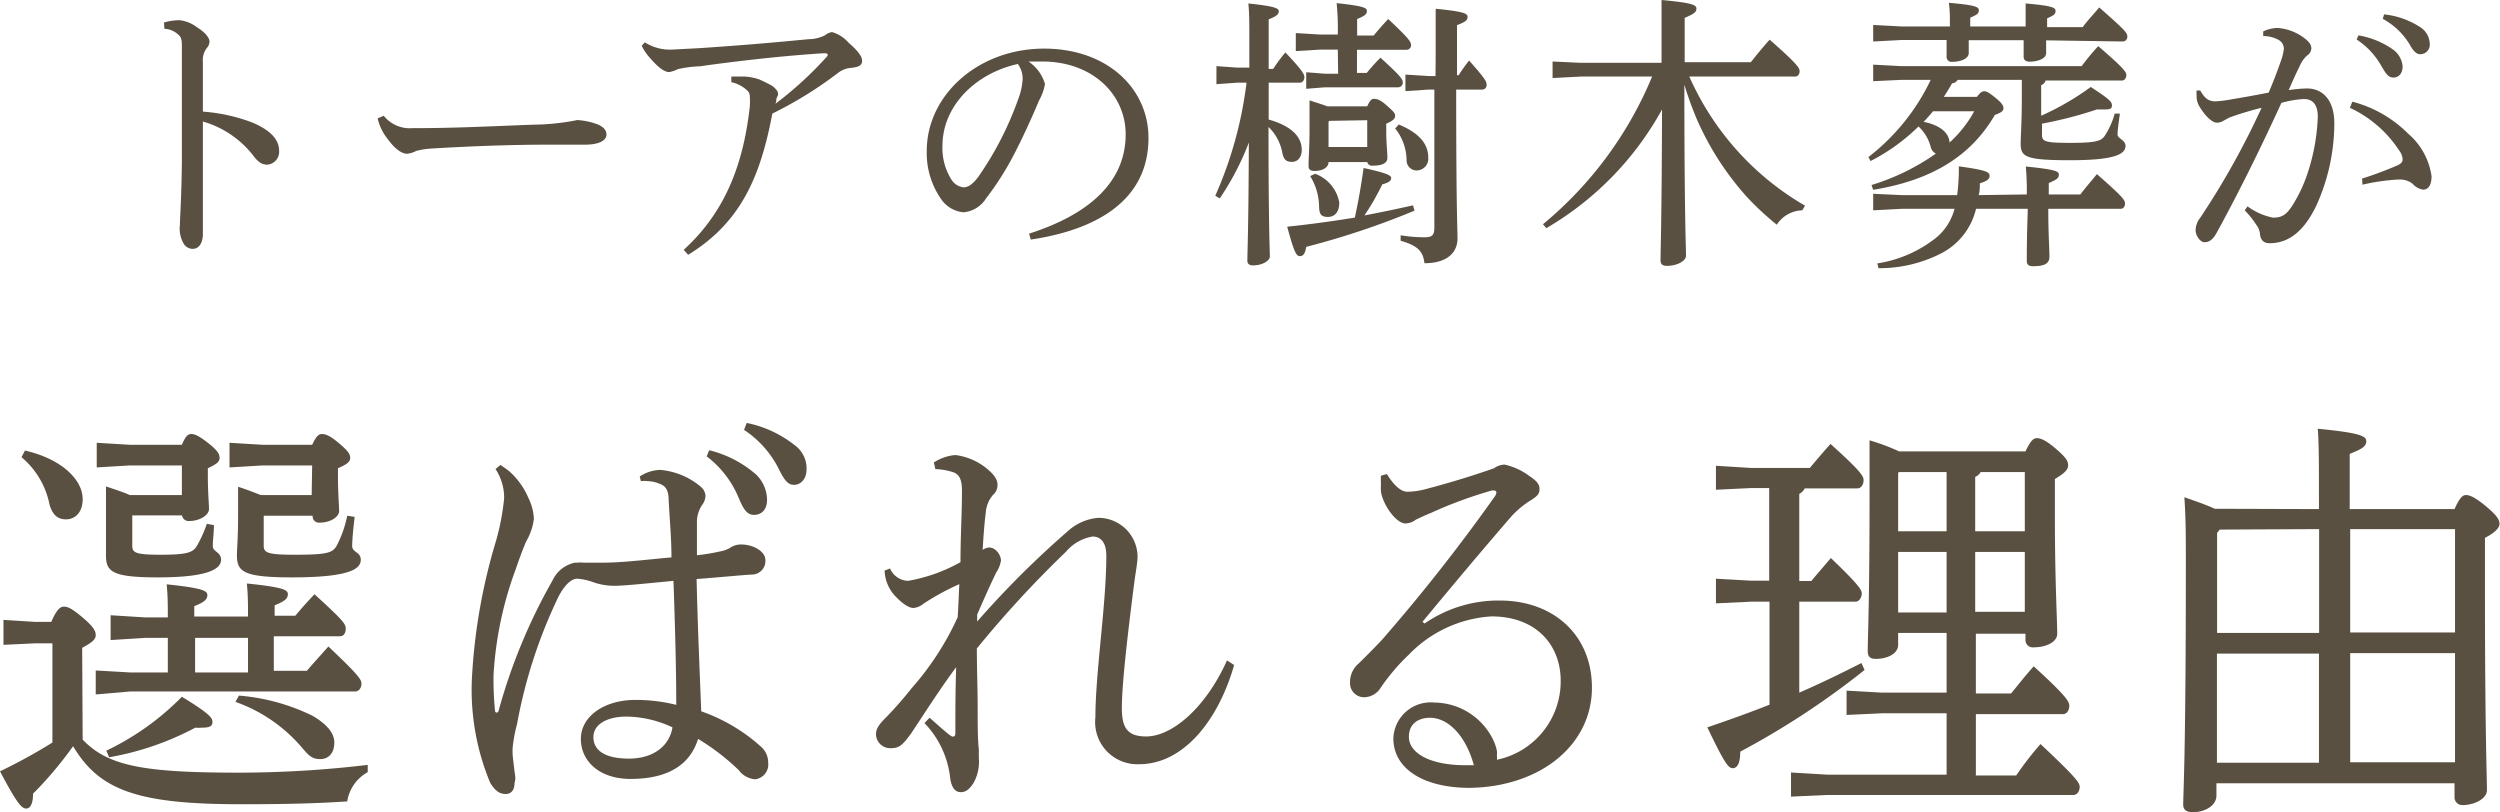 <svg xmlns="http://www.w3.org/2000/svg" width="151.2" height="49.14" viewBox="0 0 151.2 49.14"><defs><style>.cls-1{fill:#5a5041;}</style></defs><g id="レイヤー_2" data-name="レイヤー 2"><g id="レイヤー_1-2" data-name="レイヤー 1"><path class="cls-1" d="M9.92,1.36a3.56,3.56,0,0,1,.93-.14,2.16,2.16,0,0,1,1.08.44c.44.27.74.61.74.85a.58.58,0,0,1-.15.38,1.2,1.2,0,0,0-.25.86c0,.75,0,1.74,0,3a10.62,10.62,0,0,1,2.91.63c1.17.47,1.7,1.06,1.7,1.73a.78.78,0,0,1-.72.85c-.37,0-.62-.24-.89-.61a5.93,5.93,0,0,0-3-2c0,2.27,0,4.72,0,6.8,0,.52-.22.9-.61.9a.63.63,0,0,1-.56-.33,1.79,1.79,0,0,1-.22-1.1c0-.36.1-1.7.12-3.9C11,8.19,11,7,11,5.91s0-2.06,0-3c0-.39,0-.63-.19-.79a1.33,1.33,0,0,0-.87-.38Z"/><path class="cls-1" d="M23.21,7a2,2,0,0,0,1.73.75h.15c2.52,0,4.7-.12,7.19-.21a14,14,0,0,0,2.64-.28,4.3,4.3,0,0,1,1.27.28c.29.14.49.32.49.6s-.3.61-1.32.61H33c-1.82,0-4.45.08-7,.24a4.57,4.57,0,0,0-.83.14,1.56,1.56,0,0,1-.54.17c-.3,0-.71-.24-1.18-.89a3.06,3.06,0,0,1-.61-1.25Z"/><path class="cls-1" d="M39,2.56A2.82,2.82,0,0,0,40.63,3l1.71-.09c2.21-.15,4-.29,6.56-.54a2.21,2.21,0,0,0,1-.24.88.88,0,0,1,.42-.19,2.09,2.09,0,0,1,1,.64c.56.49.82.82.82,1.1s-.22.37-.61.42a1.51,1.51,0,0,0-.82.29,23.88,23.88,0,0,1-4,2.48c-.72,3.83-1.91,6.59-5.09,8.54l-.27-.3c2.45-2.23,3.6-5.07,4-8.68a5.17,5.17,0,0,0,0-.57.5.5,0,0,0-.12-.35,2,2,0,0,0-1-.54V4.63c.32,0,.61,0,.84,0a3.46,3.46,0,0,1,.87.18c.3.14.55.26.72.36s.39.33.39.46a.42.42,0,0,1,0,.14.88.88,0,0,0-.1.24c0,.09,0,.19-.07.28a22,22,0,0,0,3.08-2.81c.07-.07.1-.12.1-.15s0-.11-.17-.11h-.07c-2.55.16-5.38.49-7.49.79A7.21,7.21,0,0,0,41,4.18a1.85,1.85,0,0,1-.53.18c-.25,0-.62-.23-1.1-.79a3.31,3.31,0,0,1-.56-.8Z"/><path class="cls-1" d="M62.24,14.13c3.69-1.18,5.84-3.17,5.84-6,0-2.42-2-4.39-5-4.41h-.23c-.22,0-.43,0-.65,0a2.45,2.45,0,0,1,1,1.36,3.06,3.06,0,0,1-.36,1c-.23.56-.76,1.78-1.38,3a18,18,0,0,1-1.83,2.93,1.79,1.79,0,0,1-1.37.83A1.85,1.85,0,0,1,56.89,12a4.86,4.86,0,0,1-.84-2.87c0-3.38,3.11-6.19,7.1-6.19,3.79,0,6.31,2.39,6.31,5.4,0,3.8-3.16,5.56-7.12,6.15ZM57,8.82a3.58,3.58,0,0,0,.56,2.07,1,1,0,0,0,.71.44c.25,0,.52-.14.88-.61A19.7,19.7,0,0,0,61.58,6a4.06,4.06,0,0,0,.27-1.22,1.51,1.51,0,0,0-.29-.91C59,4.43,57,6.41,57,8.82Z"/><path class="cls-1" d="M76.73,5c0,.58,0,1.74,0,2.23,1.49.42,2,1.12,2,1.83,0,.42-.22.73-.59.73s-.49-.15-.58-.52a2.89,2.89,0,0,0-.84-1.59c0,6.21.08,7.39.08,7.83,0,.28-.49.54-1,.54-.24,0-.36-.09-.36-.28,0-.54.07-1.78.09-7.15A16.37,16.37,0,0,1,73.77,12l-.27-.16A24,24,0,0,0,75.39,5h-.54l-1.28.09V4l1.28.09h.71V2.79c0-1.4,0-2-.06-2.58,1.64.17,1.84.3,1.84.47s-.12.3-.61.49v3H77a10,10,0,0,1,.74-1c1.07,1.13,1.15,1.34,1.15,1.5s-.1.33-.27.33Zm8.82,7.74A48.38,48.38,0,0,1,79,14.93c-.07.44-.19.56-.39.56s-.34-.21-.76-1.78c1.35-.14,2.74-.33,4.09-.55.22-1,.39-2,.53-3,1.42.31,1.67.45,1.67.61s-.15.28-.54.38a14.72,14.72,0,0,1-1.08,1.88c1-.19,2-.4,2.94-.61ZM80.91,3H79.85l-1.48.09V2l1.48.09h1.06v0a16,16,0,0,0-.07-1.9c1.61.17,1.83.28,1.83.47s-.1.29-.59.49v1h1c.27-.33.54-.64.88-1,1.3,1.22,1.38,1.39,1.38,1.58a.27.27,0,0,1-.27.28h-3V4.41h.59a12.3,12.3,0,0,1,.83-.92C84.79,4.67,84.84,4.81,84.84,5a.28.28,0,0,1-.27.28H80.13L79,5.37v-1l1.15.09h.78Zm1.78,3.43c.17-.38.27-.45.4-.45s.33,0,.77.39.52.48.52.64-.15.31-.54.47v.44c0,.76.07,1.23.07,1.62s-.43.48-.9.48a.29.29,0,0,1-.32-.22H80.35c0,.33-.35.54-.86.54-.25,0-.35-.11-.35-.3,0-.43.06-1.11.06-2.26,0-.77,0-1.15,0-1.71.36.12.73.23,1.08.36Zm-3.15,4.08A2.28,2.28,0,0,1,81,12.25c0,.54-.25.87-.69.87s-.51-.21-.53-.57a3.63,3.63,0,0,0-.54-1.9Zm.86-3.2-.05.05V8.89h2.34V7.27Zm4.2.22c1.39.58,1.78,1.29,1.78,2a.71.71,0,0,1-.71.78.61.61,0,0,1-.6-.62,3.12,3.12,0,0,0-.69-1.92Zm2.23-4.34c0-1.37,0-2.07,0-2.66,1.73.17,1.93.29,1.93.49s-.13.31-.64.5V4.55h.1a9.72,9.72,0,0,1,.63-.89c1,1.13,1.06,1.27,1.06,1.48a.27.27,0,0,1-.27.28H88.07c0,7.34.08,8.38.08,9,0,.89-.67,1.5-2,1.5-.08-.68-.35-1.05-1.44-1.36l0-.33a8.91,8.91,0,0,0,1.45.12c.49,0,.59-.14.59-.63V5.42h-.38L85,5.51v-1l1.44.09h.38Z"/><path class="cls-1" d="M109,12.72h0a1.9,1.9,0,0,0-1.54.87,17.31,17.31,0,0,1-1.78-1.65,17.43,17.43,0,0,1-3.06-4.74,20.53,20.53,0,0,1-.75-2.08c0,8,.1,9.76.1,10.34,0,.33-.55.62-1.15.62-.27,0-.39-.1-.39-.33,0-.71.07-2.3.09-9.13a18.77,18.77,0,0,1-7,7.18l-.2-.24a23,23,0,0,0,6.6-8.93H95.63l-1.73.09v-1l1.73.08h4.86V3.31c0-1.83,0-2.53,0-3.31,1.86.17,2.11.3,2.11.52s-.15.32-.71.56V3.76h4c.33-.41.7-.88,1.14-1.36,1.67,1.47,1.81,1.71,1.81,1.9s-.1.33-.27.33h-6.4a16.94,16.94,0,0,0,7,7.81Z"/><path class="cls-1" d="M118.4,4.83a.44.44,0,0,1-.34.21c-.15.27-.32.55-.5.82h2c.21-.27.31-.34.45-.34s.3.09.67.39.49.47.49.63-.12.27-.52.41c-1.42,2.44-3.74,3.94-7.36,4.53l-.1-.29a13.69,13.69,0,0,0,3.89-1.9.6.6,0,0,1-.31-.4,2.55,2.55,0,0,0-.74-1.24,11.71,11.71,0,0,1-2.9,2.09L113,9.5a12.89,12.89,0,0,0,3.77-4.67H115l-1.71.08v-1L115,4h10.9a14,14,0,0,1,1-1.21c1.58,1.36,1.7,1.57,1.7,1.75s-.1.33-.27.33h-4.61a.44.44,0,0,1-.27.28V7a16.32,16.32,0,0,0,3-1.74c1.15.75,1.28.9,1.28,1.11s-.1.25-.45.25c-.12,0-.27,0-.46,0a25,25,0,0,1-3.32.86v.69c0,.4.24.47,1.71.47,1.64,0,1.9-.12,2.12-.48a4.9,4.9,0,0,0,.57-1.29l.31,0c-.07.54-.14,1-.14,1.26s.48.33.48.69c0,.51-.66.87-3.34.87s-3-.19-3-1c0-.49.07-1.28.07-2.79V4.83Zm4.18,6.93a15.79,15.79,0,0,0-.06-1.69c1.76.18,2,.28,2,.49s-.12.3-.61.51v.69h1.91c.34-.45.68-.83,1-1.23,1.59,1.39,1.7,1.58,1.7,1.77s-.09.33-.28.33h-4.36c0,1.52.07,2.44.07,2.9s-.39.57-1,.57c-.26,0-.37-.1-.37-.33,0-.4,0-1.39.06-3.14h-3.13a4.09,4.09,0,0,1-2.06,2.67,8.19,8.19,0,0,1-3.84.92l-.07-.29a7.52,7.52,0,0,0,3.33-1.38,3.36,3.36,0,0,0,1.34-1.92H115l-1.71.09v-1l1.71.08h3.37a12.47,12.47,0,0,0,.1-1.74c1.68.23,1.86.35,1.86.57s-.17.32-.59.46c0,.24,0,.49-.07.71Zm1.17-9.32q0,.52,0,.78c0,.33-.52.51-1,.51-.24,0-.36-.11-.36-.3s0-.5,0-1h-3.32c0,.37,0,.63,0,.78,0,.35-.52.53-1,.53a.3.3,0,0,1-.34-.32c0-.19,0-.5,0-1H115l-1.71.09v-1l1.71.09h2.93c0-.65,0-.93-.06-1.43,1.65.14,1.81.26,1.81.45s-.08.26-.52.45v.53h3.35v0c0-.61,0-.89,0-1.39,1.66.14,1.81.26,1.81.45s-.08.26-.51.45v.53h2.15c.34-.45.68-.8,1-1.19,1.6,1.4,1.7,1.55,1.7,1.75a.28.28,0,0,1-.26.31Zm-6.84,4.29c-.18.22-.37.43-.57.64.64.12,1.52.47,1.57,1.25a7.24,7.24,0,0,0,1.49-1.89Z"/><path class="cls-1" d="M135.93,12.48a3.84,3.84,0,0,0,1.53.68h.06c.56,0,.82-.25,1.16-.79a8.88,8.88,0,0,0,.94-2.07,12.25,12.25,0,0,0,.56-3.24c0-.84-.4-1.07-.84-1.07a6.46,6.46,0,0,0-1.36.23c-1.49,3.26-2.89,6-3.94,7.9-.22.4-.46.53-.71.53s-.54-.38-.54-.73a1.25,1.25,0,0,1,.28-.75,47.82,47.82,0,0,0,3.71-6.65,18.93,18.93,0,0,0-1.95.59l-.42.23a.71.71,0,0,1-.34.08c-.27,0-.71-.4-1.06-1a1.2,1.2,0,0,1-.16-.66,1.74,1.74,0,0,1,0-.29l.22,0c.29.52.54.66.93.66A7.64,7.64,0,0,0,135,6c.74-.12,1.5-.26,2.21-.4.36-.85.58-1.46.77-2a3.16,3.16,0,0,0,.15-.66.63.63,0,0,0-.31-.52,1.94,1.94,0,0,0-.94-.24l0-.28a2.11,2.11,0,0,1,.86-.21,3.05,3.05,0,0,1,1.66.64c.29.23.39.4.39.6a.53.53,0,0,1-.26.43,1.82,1.82,0,0,0-.45.65c-.24.48-.41.87-.66,1.44a8.33,8.33,0,0,1,1.1-.1c1,0,1.66.75,1.66,2.11a12.08,12.08,0,0,1-1.1,5c-.75,1.55-1.68,2.25-2.81,2.25-.36,0-.56-.19-.59-.59a1.1,1.1,0,0,0-.23-.54,5.41,5.41,0,0,0-.69-.86Zm6.93-1.68A22.47,22.47,0,0,0,145,10c.19-.08.31-.21.31-.33a.89.89,0,0,0-.19-.54,7.17,7.17,0,0,0-3-2.61l.15-.37a7.36,7.36,0,0,1,3.38,1.94,4.13,4.13,0,0,1,1.41,2.57c0,.58-.22.81-.51.81a1.06,1.06,0,0,1-.63-.35,1.21,1.21,0,0,0-.81-.26H145a12.9,12.9,0,0,0-2.12.31Zm-.22-8.66a5.09,5.09,0,0,1,2.11.87,1.4,1.4,0,0,1,.56,1c0,.44-.24.68-.56.68s-.47-.26-.76-.76a4.59,4.59,0,0,0-1.46-1.54ZM144.19.87a4.94,4.94,0,0,1,2.15.75,1.23,1.23,0,0,1,.61,1,.58.58,0,0,1-.56.66c-.2,0-.39-.1-.67-.62a4.29,4.29,0,0,0-1.61-1.52Z"/><path class="cls-1" d="M5,44.73c1.53,1.62,3.76,2,9.46,2a66.21,66.21,0,0,0,7.78-.47v.44A2.45,2.45,0,0,0,21,48.47c-1.85.12-3.62.17-6.46.17-6.29,0-8.54-.87-10.12-3.51A22.32,22.32,0,0,1,2,48c0,.55-.14.9-.42.9S1,48.54,0,46.65a33.75,33.75,0,0,0,3.17-1.74v-6H2.1L.21,39V37.49l1.89.12h1c.33-.75.54-.92.76-.92s.44.07,1.13.65.8.84.8,1.07-.16.42-.82.77ZM1.51,27.25C3.71,27.75,5,29,5,30.19c0,.82-.48,1.22-1,1.22s-.81-.27-1-.87A5,5,0,0,0,1.3,27.65Zm8.64,11.33H8.77l-2.08.13v-1.5l2.08.13h1.38c0-.73,0-1.27-.07-2,2.22.23,2.46.4,2.46.65s-.15.42-.79.67v.63H15c0-.73,0-1.27-.07-2,2.27.23,2.48.4,2.48.65s-.17.42-.8.67v.63h1.25c.4-.48.69-.8,1.16-1.3,1.7,1.55,1.89,1.79,1.89,2.07s-.12.47-.35.47h-4v2.09h2c.4-.47.83-.94,1.3-1.47,1.85,1.75,2,2,2,2.25s-.15.47-.38.47H7.88L5.79,42V40.55l2.09.12h2.27ZM11,28.15H7.85l-2,.12V26.78l2,.12H11c.23-.55.38-.65.57-.65s.42.08,1,.53.71.67.71.92-.24.4-.71.62v.47c0,1,.07,1.65.07,2s-.54.72-1.18.72a.4.4,0,0,1-.45-.34H8l0,0V33c0,.43.19.55,1.72.55s1.94-.12,2.18-.52a7.58,7.58,0,0,0,.61-1.35l.43.08c0,.4-.07.92-.07,1.27s.5.35.5.82-.53,1.07-3.81,1.07c-2.72,0-3.15-.32-3.15-1.32,0-.45,0-1.12,0-2.46,0-.6,0-1,0-1.72.66.22,1.11.37,1.44.52H11ZM6.43,45.4A16.09,16.09,0,0,0,11,42.14c1.64,1,1.85,1.27,1.85,1.52s-.14.35-.66.35a2.55,2.55,0,0,1-.38,0A17.39,17.39,0,0,1,6.6,45.8ZM15,40.67V38.58h-3.2v2.09Zm3.88-12.52h-3l-2,.12V26.78l2,.12h3c.26-.55.41-.65.59-.65s.43.05,1,.53.71.67.71.92-.24.4-.74.62v.47c0,1.05.07,1.77.07,2.12s-.52.7-1.18.7a.38.38,0,0,1-.42-.42H16l-.05,0V33c0,.43.22.55,1.87.55,2,0,2.27-.12,2.53-.52A6.8,6.8,0,0,0,21,31.19l.45.07c-.08.65-.15,1.39-.15,1.77s.52.35.52.82-.42,1.07-4.14,1.07c-2.9,0-3.35-.32-3.35-1.32,0-.45.07-1.07.07-2.46,0-.6,0-.95,0-1.7.62.2,1.06.38,1.37.5h3.08ZM14.45,42.07a12.36,12.36,0,0,1,4.45,1.22c.8.47,1.32,1,1.32,1.62s-.33,1-.85,1-.71-.23-1.13-.72a9.36,9.36,0,0,0-4-2.74Z"/><path class="cls-1" d="M38.69,28.82a2.34,2.34,0,0,1,1.23-.4,4.35,4.35,0,0,1,2.44,1,.79.79,0,0,1,.31.57,1,1,0,0,1-.22.57,1.87,1.87,0,0,0-.3,1.07c0,.35,0,.73,0,1.22v.73a12.15,12.15,0,0,0,1.4-.23,1.81,1.81,0,0,0,.61-.22,1.16,1.16,0,0,1,.67-.2c.73,0,1.46.42,1.46.94a.82.82,0,0,1-.83.88c-.82.05-1.75.15-3.33.27.07,3,.19,5.6.28,8a10.62,10.62,0,0,1,3.67,2.19,1.27,1.27,0,0,1,.38.92.9.9,0,0,1-.78,1,1.35,1.35,0,0,1-1-.55,13.6,13.6,0,0,0-2.46-1.89c-.48,1.55-1.8,2.42-4.09,2.42-1.87,0-3-1.07-3-2.42s1.39-2.36,3.31-2.36a10.16,10.16,0,0,1,2.46.3c0-2.1-.07-4.71-.17-7.5-1.77.17-3,.3-3.57.3a3.89,3.89,0,0,1-1.37-.25,3.63,3.63,0,0,0-.87-.18c-.41,0-.81.45-1.14,1.08a30.23,30.23,0,0,0-2.51,7.72A8.6,8.6,0,0,0,31,45.28v.2c0,.3.07.7.12,1.19a3.35,3.35,0,0,1,.05.4,1.37,1.37,0,0,1-.05.28c0,.42-.19.67-.54.67s-.62-.17-.93-.67a14.61,14.61,0,0,1-1.11-6.3A35,35,0,0,1,30,32.71a14.53,14.53,0,0,0,.49-2.57,3.14,3.14,0,0,0-.52-1.77l.29-.25a5.62,5.62,0,0,1,.56.4,4.51,4.51,0,0,1,1.14,1.6,3.19,3.19,0,0,1,.33,1.26,3.57,3.57,0,0,1-.47,1.37c-.21.5-.4,1-.62,1.65a22,22,0,0,0-1.35,6.4A19.47,19.47,0,0,0,29.94,43a.11.11,0,0,0,.1.1s.09,0,.12-.13a34.16,34.16,0,0,1,3.26-7.87,1.92,1.92,0,0,1,1.35-1.07h.14a1.71,1.71,0,0,1,.38,0c.26,0,.54,0,.87,0h.26c1.26,0,2.63-.18,4.19-.32,0-1.1-.1-2.17-.17-3.47,0-.59-.19-.82-.45-.94a2.06,2.06,0,0,0-.82-.2,1.67,1.67,0,0,0-.41,0Zm-.8,14.52c-1.18,0-2,.47-2,1.24s.64,1.3,2.15,1.3,2.46-.8,2.63-1.89A6.69,6.69,0,0,0,37.89,43.34Zm5-16.11a6.74,6.74,0,0,1,2.84,1.47,2.17,2.17,0,0,1,.66,1.46v.08c0,.62-.37.9-.78.9h0c-.48,0-.67-.4-1-1.18a6.05,6.05,0,0,0-1.87-2.36Zm2.27-1.65a6.83,6.83,0,0,1,2.91,1.35,1.73,1.73,0,0,1,.71,1.32v.15c0,.59-.38.92-.73.92H48c-.3,0-.54-.2-.92-1A6.1,6.1,0,0,0,45,26Z"/><path class="cls-1" d="M74.64,40.22c-.92,3.24-3,6-5.75,6a2.55,2.55,0,0,1-2.64-2.84c0-1.12.11-2.51.3-4.48s.36-3.78.36-5.3c0-.78-.33-1.15-.83-1.15a2.68,2.68,0,0,0-1.61.92,65,65,0,0,0-5.39,5.85c0,1.25.05,2.47.05,3.54s0,2,.07,2.56c0,.18,0,.35,0,.53a2.62,2.62,0,0,1-.33,1.52c-.24.37-.47.54-.76.54s-.54-.19-.64-.82a5.67,5.67,0,0,0-1.56-3.36l.31-.32c.43.37.88.79,1.25,1.07a.32.32,0,0,0,.17.07c.09,0,.14-.07.14-.2,0-1.19,0-2.69.05-4-1,1.35-1.87,2.72-2.72,4-.52.72-.73.9-1.23.9a.86.86,0,0,1-.9-.83c0-.3.12-.52.47-.89a22.75,22.75,0,0,0,1.68-1.9,17.29,17.29,0,0,0,2.79-4.3c.05-.78.07-1.47.1-2a14.93,14.93,0,0,0-2.18,1.19,1.07,1.07,0,0,1-.59.25c-.26,0-.61-.2-1.13-.74a2.39,2.39,0,0,1-.62-1.52l.33-.13a1.23,1.23,0,0,0,1.09.75A10,10,0,0,0,58.09,34c0-1.49.09-3.09.09-4.28,0-.65-.12-1-.5-1.15a4,4,0,0,0-1.11-.2l-.09-.4a2.81,2.81,0,0,1,1.3-.45,3.75,3.75,0,0,1,1.94.85c.42.35.61.65.61.95a.79.79,0,0,1-.28.62A1.85,1.85,0,0,0,59.62,31c-.07.54-.12,1.12-.19,2.26a.77.77,0,0,1,.41-.15.8.8,0,0,1,.21.05.9.9,0,0,1,.49.72,1.71,1.71,0,0,1-.28.73c-.4.82-.76,1.64-1.16,2.56l0,.42a56.31,56.31,0,0,1,5.58-5.55,3.09,3.09,0,0,1,1.73-.72h.09a2.37,2.37,0,0,1,2.3,2.32c0,.42-.12.94-.22,1.76-.4,3.14-.73,6-.73,7.43,0,1.24.38,1.71,1.47,1.71,1.56,0,3.59-1.71,4.89-4.6Z"/><path class="cls-1" d="M86.16,37.71a7.85,7.85,0,0,1,4.54-1.39c3.26,0,5.58,2.09,5.58,5.27,0,3.47-3.12,6-7.4,6.06-2.7,0-4.61-1.1-4.61-3a2.26,2.26,0,0,1,2.48-2.16,4,4,0,0,1,3.55,2.24,2.81,2.81,0,0,1,.23.67,1.23,1.23,0,0,1,0,.32.61.61,0,0,1,0,.23,4.84,4.84,0,0,0,3.86-4.78c0-2.15-1.47-3.89-4.19-3.89a7.58,7.58,0,0,0-5,2.32,12.36,12.36,0,0,0-1.7,2,1.2,1.2,0,0,1-1,.57.85.85,0,0,1-.85-.89,1.47,1.47,0,0,1,.52-1.15c.38-.37.93-.92,1.4-1.42a109.11,109.11,0,0,0,6.86-8.72.45.45,0,0,0,.07-.19.12.12,0,0,0-.14-.13.37.37,0,0,0-.15,0,25.83,25.83,0,0,0-3.64,1.34c-.54.22-.78.35-.94.42a1.1,1.1,0,0,1-.62.23c-.59,0-1.39-1.17-1.49-1.94a4.62,4.62,0,0,1,0-.5,3.39,3.39,0,0,1,0-.45l.36-.1c.47.77.9,1.07,1.23,1.07a4.52,4.52,0,0,0,1.16-.17c1.32-.35,2.6-.73,4.09-1.25A1.12,1.12,0,0,1,91,28.1a3.88,3.88,0,0,1,1.47.67c.45.3.64.5.64.8s-.12.42-.5.67a5.6,5.6,0,0,0-1.21,1c-2,2.32-3.5,4.11-5.37,6.37Zm.35,5.7c-.78,0-1.3.4-1.3,1.15,0,1,1.3,1.72,3.41,1.72l.52,0C88.69,44.63,87.69,43.44,86.51,43.41Z"/><path class="cls-1" d="M109.15,29.54a.75.75,0,0,1-.33.33v5.27h.73c.4-.49.76-.89,1.18-1.39,1.66,1.59,1.87,1.92,1.87,2.14s-.14.5-.38.5h-3.4v5.5c1.25-.54,2.48-1.14,3.76-1.79l.19.42a48.89,48.89,0,0,1-7.52,4.94c0,.72-.19,1-.45,1s-.48-.25-1.54-2.47c1.32-.45,2.58-.9,3.76-1.37V36.39h-1.11l-2.13.1V35l2.13.12H107v-5.6h-1.13l-2.09.1V28.17l2.09.13h3.59c.4-.48.8-.95,1.25-1.45,1.8,1.62,2,1.94,2,2.19s-.14.5-.38.5Zm8.58,8.74H114.8V39c0,.53-.64.85-1.35.85-.38,0-.49-.17-.49-.47,0-.72.11-3,.11-9.29,0-1.25,0-2.29,0-3.46a13.18,13.18,0,0,1,1.79.67h7.64c.31-.65.48-.8.69-.8s.52.1,1.16.65.73.75.73,1-.21.47-.8.82v2.19c0,4.11.14,6.25.14,7.17,0,.5-.66.82-1.42.82a.44.44,0,0,1-.5-.44v-.38h-3v3.61h2.13c.47-.57.87-1.09,1.37-1.64,2,1.82,2.15,2.14,2.15,2.39s-.14.5-.38.5h-5.27v3.71h2.44A19.62,19.62,0,0,1,123.41,45c2.13,2,2.37,2.34,2.37,2.59s-.15.49-.38.49H110.5l-2.18.1V46.72l2.18.13h7.23V43.14h-3.9l-2.15.1V41.77l2.15.12h3.9ZM114.8,28.6v3.53h2.93V28.55h-2.88Zm0,8.44h2.93V33.38H114.8Zm7.66-8.49h-2.67a.63.63,0,0,1-.33.29v3.29h3Zm0,4.83h-3V37h3Z"/><path class="cls-1" d="M140.25,30.79v-.55c0-2.12,0-3.36-.07-4.31,2.58.25,2.93.45,2.93.75s-.19.45-1,.77v3.34h6.34c.31-.7.5-.85.69-.85s.49.08,1.2.67.83.85.83,1.07-.21.5-.88.85v2.74c0,9.19.12,11.58.12,12.52,0,.53-.78.9-1.46.9a.47.47,0,0,1-.5-.52v-.8h-14.4v.75c0,.6-.69,1-1.42,1-.4,0-.59-.15-.59-.45,0-.72.16-2.86.16-14.49,0-1.62,0-2.84-.09-4.11.61.22,1.23.42,1.84.7Zm-6,1.24-.16.2v6.05h6.17V32Zm6,14.1v-6.6h-6.17v6.6ZM142.14,32v6.25h6.34V32Zm6.34,14.1v-6.6h-6.34v6.6Z"/></g></g></svg>